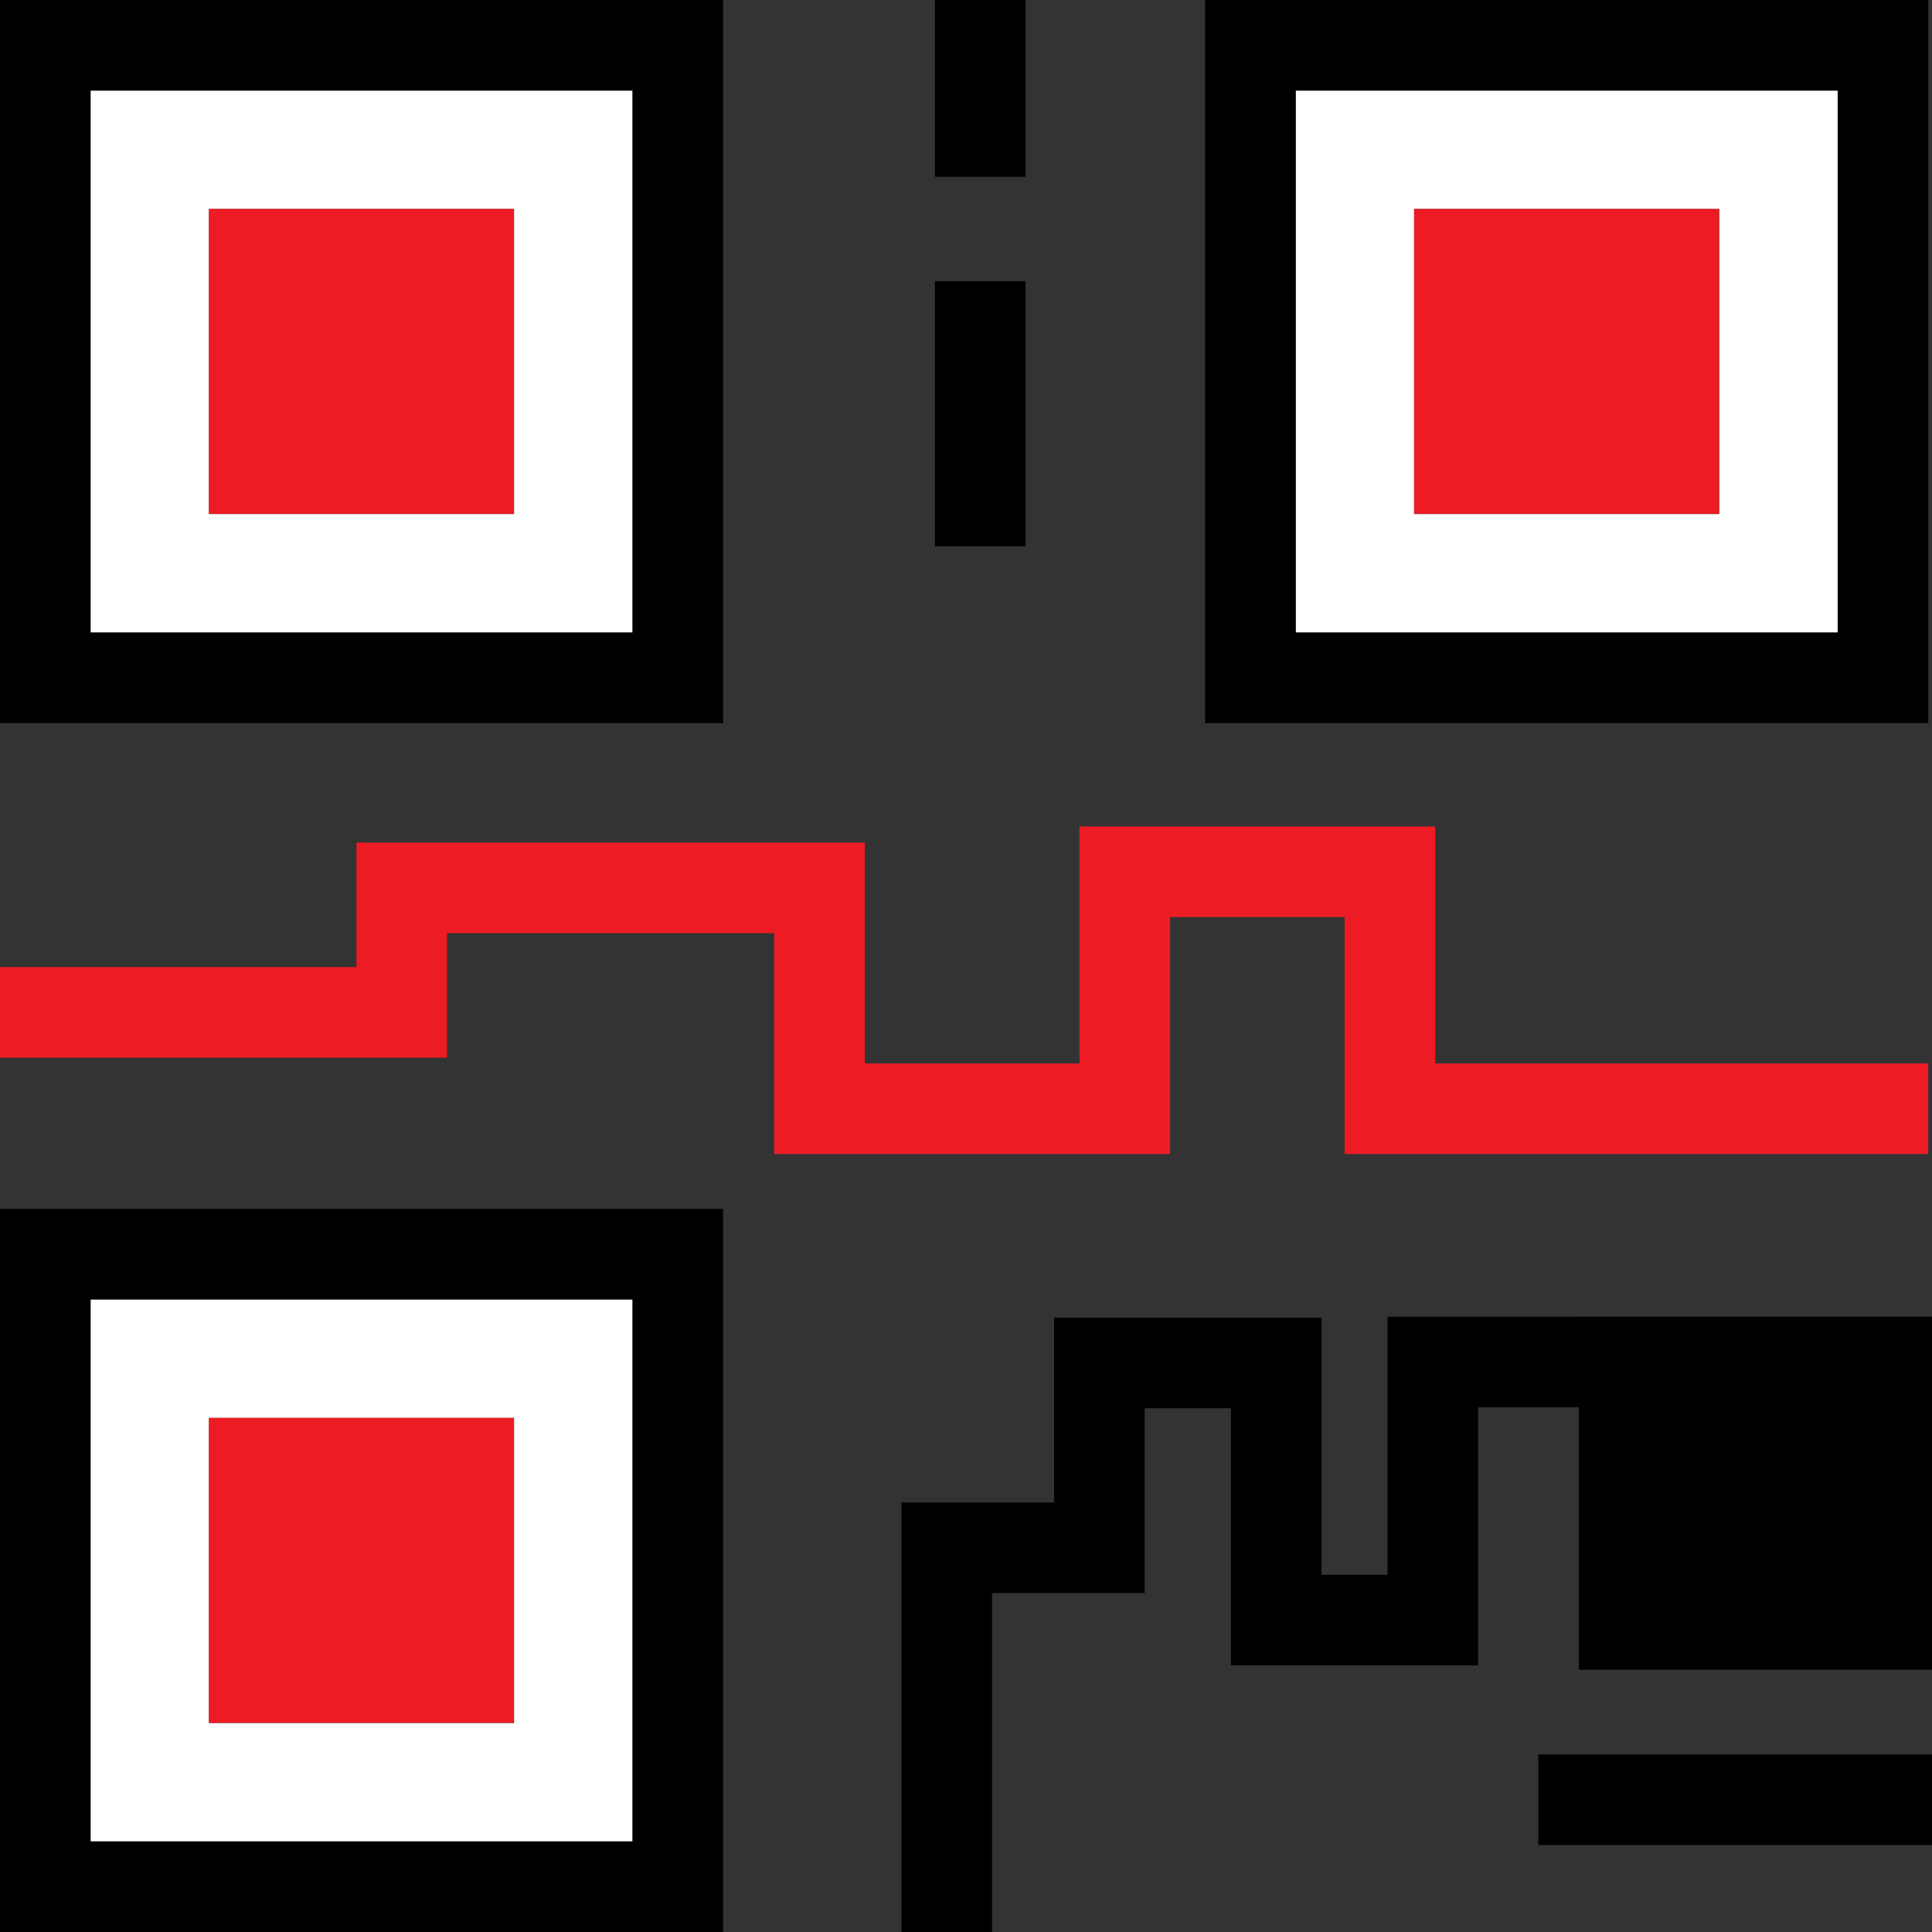 <?xml version="1.0" encoding="iso-8859-1"?>
<!-- Generator: Adobe Illustrator 19.0.0, SVG Export Plug-In . SVG Version: 6.00 Build 0)  -->
<svg version="1.1" id="Layer_1" xmlns="http://www.w3.org/2000/svg" xmlns:xlink="http://www.w3.org/1999/xlink" x="0px" y="0px"
	 viewBox="0 0 512 512" style="enable-background:new 0 0 512 512;" xml:space="preserve">
<rect x="0" y="0" width="512" height="512" fill="#333333" stroke="none"/>
<g>
	<path style="fill:#FFFFFF;" d="M24,167.632h143.632V24H24V167.632z M55.376,55.376h80.864v80.864H55.376V55.376z"/>
	<path style="fill:#FFFFFF;" d="M487.008,24H343.376v143.632h143.632V24z M455.616,136.24h-80.864V55.376h80.864L455.616,136.24
		L455.616,136.24z"/>
	<path style="fill:#FFFFFF;" d="M24,488h143.632V344.368H24V488z M55.376,375.76h80.864v80.864H55.376V375.76z"/>
</g>
<path d="M191.632,0H0v191.632h191.632V0z M167.632,167.632H24V24h143.632V167.632z"/>
<rect x="55.376" y="55.376" style="fill:#ED1C24;" width="80.8" height="80.8"/>
<path d="M319.376,191.632h191.632V0H319.376V191.632z M343.376,24h143.632v143.632H343.376L343.376,24L343.376,24z"/>
<rect x="374.752" y="55.376" style="fill:#ED1C24;" width="80.8" height="80.8"/>
<path d="M191.632,320.368H0V512h191.632V320.368z M167.632,488H24V344.368h143.632V488z"/>
<rect x="55.376" y="375.76" style="fill:#ED1C24;" width="80.8" height="80.8"/>
<polygon points="512,348.912 418.416,348.912 418.416,348.944 367.712,348.944 367.712,417.344 350.208,417.344 350.208,349.2 
	279.36,349.2 279.36,398.176 238.912,398.176 238.912,512 262.912,512 262.912,422.176 303.36,422.176 303.36,373.2 326.208,373.2 
	326.208,441.344 391.712,441.344 391.712,372.944 418.416,372.944 418.416,442.496 512,442.496 "/>
<polygon style="fill:#ED1C24;" points="118.464,247.296 205.168,247.296 205.168,305.824 310.08,305.824 310.08,243.04 
	356.336,243.04 356.336,305.824 511.008,305.824 511.008,281.824 380.336,281.824 380.336,219.04 286.08,219.04 286.08,281.824 
	229.168,281.824 229.168,223.296 94.464,223.296 94.464,256.288 0,256.288 0,280.288 118.464,280.288 "/>
<rect x="247.76" width="24" height="46.848"/>
<rect x="247.76" y="74.512" width="24" height="70.272"/>
<rect x="407.664" y="464.96" width="104.336" height="24"/>
<g>
</g>
<g>
</g>
<g>
</g>
<g>
</g>
<g>
</g>
<g>
</g>
<g>
</g>
<g>
</g>
<g>
</g>
<g>
</g>
<g>
</g>
<g>
</g>
<g>
</g>
<g>
</g>
<g>
</g>
</svg>
